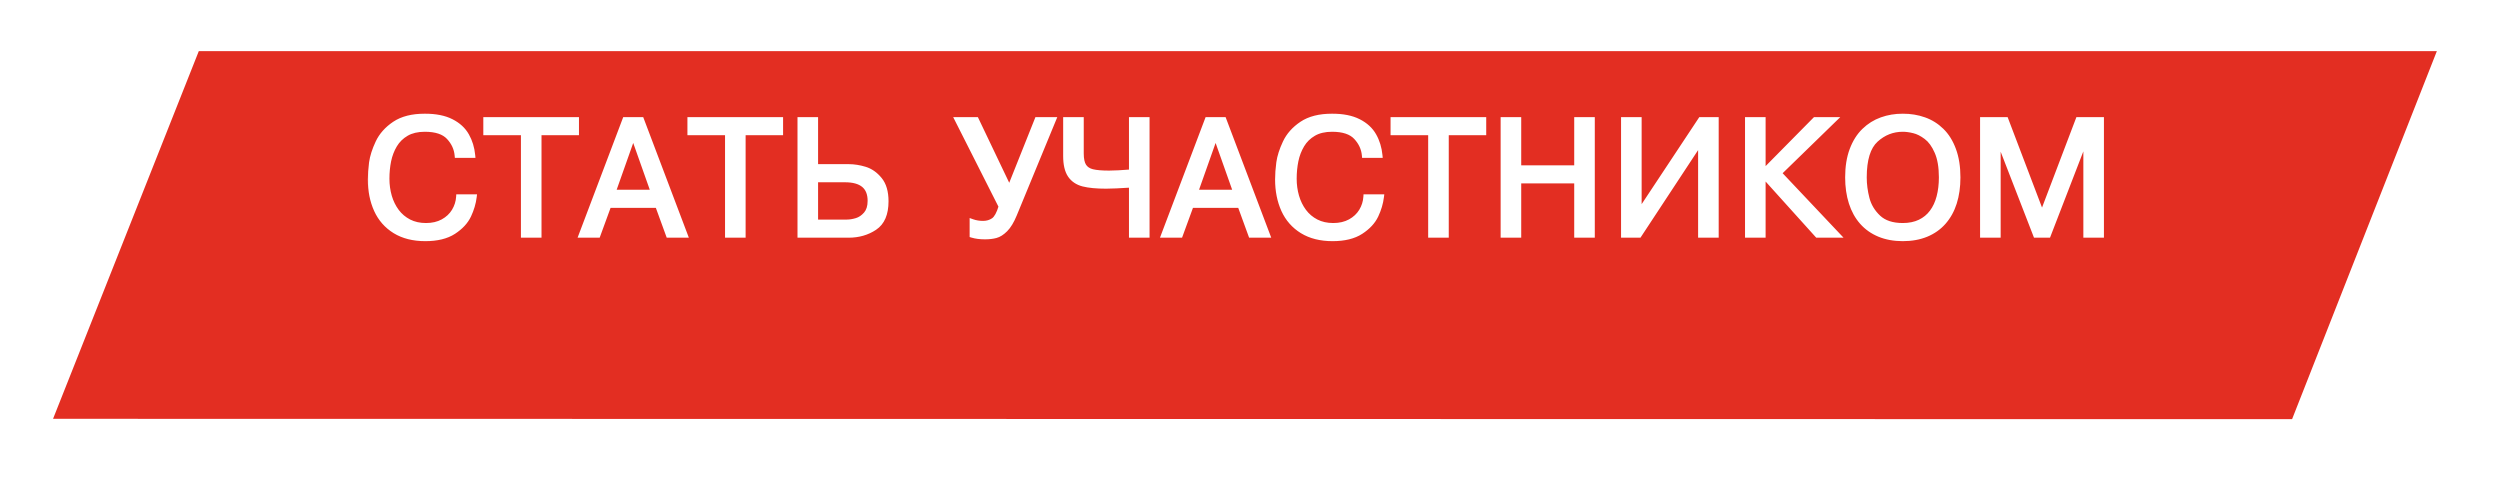 <?xml version="1.0" encoding="UTF-8"?> <svg xmlns="http://www.w3.org/2000/svg" width="197" height="38" viewBox="0 0 197 38" fill="none"><g filter="url(#filter0_d_1965_379)"><path d="M15.665 0.03H192.024L180.616 29.03L4.18 29.003L15.665 0.03Z" fill="#E32E22"></path></g><mask id="path-2-outside-1_1965_379" maskUnits="userSpaceOnUse" x="28.602" y="8.53" width="138" height="11" fill="black"><rect fill="white" x="28.602" y="8.53" width="138" height="11"></rect><path d="M36.143 15.515H37.364C37.305 16.004 37.16 16.493 36.93 16.981C36.699 17.468 36.304 17.893 35.746 18.257C35.187 18.621 34.444 18.803 33.515 18.803C32.573 18.803 31.776 18.603 31.125 18.203C30.473 17.801 29.986 17.248 29.665 16.544C29.345 15.837 29.186 15.035 29.186 14.138C29.186 13.736 29.217 13.296 29.281 12.817C29.346 12.339 29.515 11.812 29.785 11.237C30.056 10.659 30.492 10.168 31.093 9.764C31.694 9.36 32.488 9.158 33.477 9.158C34.327 9.158 35.023 9.297 35.565 9.574C36.109 9.849 36.511 10.218 36.771 10.681C37.033 11.143 37.192 11.662 37.247 12.24H36.025C35.977 11.704 35.758 11.228 35.368 10.812C34.979 10.393 34.348 10.183 33.477 10.183C32.901 10.183 32.418 10.296 32.026 10.523C31.635 10.749 31.326 11.052 31.099 11.43C30.875 11.807 30.716 12.221 30.623 12.671C30.532 13.12 30.487 13.591 30.487 14.084C30.487 14.564 30.55 15.026 30.677 15.471C30.806 15.915 31 16.311 31.258 16.658C31.516 17.003 31.84 17.276 32.229 17.477C32.619 17.675 33.065 17.775 33.569 17.775C34.078 17.775 34.524 17.671 34.905 17.464C35.286 17.254 35.581 16.977 35.79 16.632C36 16.285 36.117 15.913 36.143 15.515ZM41.249 10.456H38.285V9.431H45.423V10.456H42.471V18.53H41.249V10.456ZM47.974 16.178L47.114 18.53H45.803L49.247 9.431H50.548L53.992 18.53H52.678L51.821 16.178H47.974ZM48.31 15.15H51.484L49.897 10.665L48.31 15.15ZM57.334 10.456H54.369V9.431H61.507V10.456H58.555V18.53H57.334V10.456ZM64.265 9.431V13.135H66.877C67.29 13.135 67.715 13.201 68.153 13.335C68.593 13.468 68.98 13.739 69.314 14.147C69.649 14.553 69.816 15.126 69.816 15.864C69.816 16.855 69.519 17.546 68.924 17.94C68.332 18.334 67.649 18.53 66.877 18.53H63.043V9.431H64.265ZM64.265 14.163V17.502H66.734C66.969 17.502 67.224 17.461 67.499 17.378C67.774 17.296 68.021 17.13 68.239 16.88C68.459 16.628 68.569 16.277 68.569 15.826C68.569 14.717 67.905 14.163 66.579 14.163H64.265ZM79.543 14.903L81.727 9.431H83.015L79.933 16.905C79.718 17.43 79.481 17.822 79.223 18.08C78.965 18.338 78.712 18.498 78.464 18.562C78.219 18.628 77.937 18.66 77.62 18.66C77.231 18.66 76.893 18.617 76.607 18.53V17.464C76.874 17.559 77.16 17.607 77.464 17.607C77.777 17.607 78.052 17.526 78.286 17.366C78.521 17.205 78.723 16.839 78.892 16.267L75.436 9.431H76.931L79.543 14.903ZM83.977 9.431H85.199V12.094C85.199 12.536 85.269 12.867 85.411 13.087C85.553 13.307 85.776 13.455 86.081 13.531C86.388 13.606 86.826 13.643 87.395 13.643C87.799 13.643 88.388 13.612 89.163 13.55V9.431H90.385V18.53H89.163V14.579C88.223 14.638 87.556 14.668 87.16 14.668C86.407 14.668 85.805 14.611 85.354 14.496C84.906 14.38 84.564 14.149 84.329 13.804C84.094 13.457 83.977 12.953 83.977 12.29V9.431ZM93.866 16.178L93.006 18.53H91.695L95.139 9.431H96.44L99.884 18.53H98.57L97.713 16.178H93.866ZM94.203 15.15H97.376L95.79 10.665L94.203 15.15ZM107.634 15.515H108.856C108.797 16.004 108.652 16.493 108.421 16.981C108.19 17.468 107.796 17.893 107.237 18.257C106.679 18.621 105.935 18.803 105.006 18.803C104.064 18.803 103.268 18.603 102.616 18.203C101.964 17.801 101.478 17.248 101.156 16.544C100.837 15.837 100.677 15.035 100.677 14.138C100.677 13.736 100.709 13.296 100.772 12.817C100.838 12.339 101.006 11.812 101.277 11.237C101.548 10.659 101.983 10.168 102.584 9.764C103.185 9.36 103.98 9.158 104.968 9.158C105.819 9.158 106.515 9.297 107.056 9.574C107.6 9.849 108.002 10.218 108.262 10.681C108.525 11.143 108.683 11.662 108.738 12.24H107.517C107.468 11.704 107.249 11.228 106.86 10.812C106.47 10.393 105.84 10.183 104.968 10.183C104.392 10.183 103.909 10.296 103.517 10.523C103.126 10.749 102.817 11.052 102.591 11.43C102.366 11.807 102.208 12.221 102.115 12.671C102.024 13.12 101.978 13.591 101.978 14.084C101.978 14.564 102.042 15.026 102.169 15.471C102.298 15.915 102.491 16.311 102.749 16.658C103.008 17.003 103.331 17.276 103.721 17.477C104.11 17.675 104.556 17.775 105.06 17.775C105.57 17.775 106.015 17.671 106.396 17.464C106.777 17.254 107.072 16.977 107.282 16.632C107.491 16.285 107.609 15.913 107.634 15.515ZM112.74 10.456H109.776V9.431H116.914V10.456H113.962V18.53H112.74V10.456ZM119.672 14.252V18.53H118.45V9.431H119.672V13.227H124.248V9.431H125.47V18.53H124.248V14.252H119.672ZM129.161 16.75L134.011 9.431H135.233V18.53H134.011V11.161L129.161 18.53H127.939V9.431H129.161V16.75ZM138.93 13.576L143.024 9.431H144.519L140.19 13.643L144.808 18.53H143.208L138.93 13.785V18.53H137.708V9.431H138.93V13.576ZM149.94 18.803C149.252 18.803 148.637 18.691 148.096 18.467C147.554 18.242 147.098 17.921 146.728 17.502C146.358 17.083 146.076 16.574 145.884 15.975C145.693 15.377 145.598 14.711 145.598 13.979C145.598 13.15 145.713 12.427 145.944 11.811C146.177 11.193 146.494 10.69 146.896 10.3C147.298 9.909 147.758 9.621 148.277 9.437C148.795 9.251 149.349 9.158 149.94 9.158C150.539 9.158 151.098 9.25 151.619 9.434C152.139 9.618 152.598 9.905 152.996 10.294C153.396 10.681 153.71 11.185 153.939 11.805C154.167 12.423 154.282 13.148 154.282 13.979C154.282 14.722 154.187 15.389 153.999 15.982C153.811 16.572 153.53 17.079 153.158 17.502C152.788 17.923 152.331 18.246 151.787 18.47C151.243 18.692 150.627 18.803 149.94 18.803ZM149.94 17.775C150.454 17.775 150.904 17.683 151.289 17.499C151.674 17.315 151.991 17.054 152.241 16.718C152.493 16.382 152.679 15.982 152.799 15.518C152.922 15.053 152.984 14.54 152.984 13.979C152.984 13.156 152.868 12.483 152.638 11.96C152.409 11.436 152.127 11.047 151.79 10.796C151.454 10.542 151.127 10.377 150.809 10.3C150.494 10.222 150.204 10.183 149.94 10.183C149.132 10.183 148.423 10.462 147.813 11.021C147.204 11.578 146.899 12.563 146.899 13.979C146.899 14.531 146.972 15.089 147.118 15.652C147.264 16.214 147.563 16.71 148.013 17.137C148.466 17.562 149.108 17.775 149.94 17.775ZM160.416 18.53L157.452 10.888H157.427L157.452 11.237V18.53H156.23V9.431H158.065L160.911 16.918L163.758 9.431H165.59V18.53H164.368V11.237L164.393 10.888H164.355L161.403 18.53H160.416Z"></path></mask><path d="M36.143 15.515H37.364C37.305 16.004 37.16 16.493 36.93 16.981C36.699 17.468 36.304 17.893 35.746 18.257C35.187 18.621 34.444 18.803 33.515 18.803C32.573 18.803 31.776 18.603 31.125 18.203C30.473 17.801 29.986 17.248 29.665 16.544C29.345 15.837 29.186 15.035 29.186 14.138C29.186 13.736 29.217 13.296 29.281 12.817C29.346 12.339 29.515 11.812 29.785 11.237C30.056 10.659 30.492 10.168 31.093 9.764C31.694 9.36 32.488 9.158 33.477 9.158C34.327 9.158 35.023 9.297 35.565 9.574C36.109 9.849 36.511 10.218 36.771 10.681C37.033 11.143 37.192 11.662 37.247 12.24H36.025C35.977 11.704 35.758 11.228 35.368 10.812C34.979 10.393 34.348 10.183 33.477 10.183C32.901 10.183 32.418 10.296 32.026 10.523C31.635 10.749 31.326 11.052 31.099 11.43C30.875 11.807 30.716 12.221 30.623 12.671C30.532 13.12 30.487 13.591 30.487 14.084C30.487 14.564 30.55 15.026 30.677 15.471C30.806 15.915 31 16.311 31.258 16.658C31.516 17.003 31.84 17.276 32.229 17.477C32.619 17.675 33.065 17.775 33.569 17.775C34.078 17.775 34.524 17.671 34.905 17.464C35.286 17.254 35.581 16.977 35.79 16.632C36 16.285 36.117 15.913 36.143 15.515ZM41.249 10.456H38.285V9.431H45.423V10.456H42.471V18.53H41.249V10.456ZM47.974 16.178L47.114 18.53H45.803L49.247 9.431H50.548L53.992 18.53H52.678L51.821 16.178H47.974ZM48.31 15.15H51.484L49.897 10.665L48.31 15.15ZM57.334 10.456H54.369V9.431H61.507V10.456H58.555V18.53H57.334V10.456ZM64.265 9.431V13.135H66.877C67.29 13.135 67.715 13.201 68.153 13.335C68.593 13.468 68.98 13.739 69.314 14.147C69.649 14.553 69.816 15.126 69.816 15.864C69.816 16.855 69.519 17.546 68.924 17.94C68.332 18.334 67.649 18.53 66.877 18.53H63.043V9.431H64.265ZM64.265 14.163V17.502H66.734C66.969 17.502 67.224 17.461 67.499 17.378C67.774 17.296 68.021 17.13 68.239 16.88C68.459 16.628 68.569 16.277 68.569 15.826C68.569 14.717 67.905 14.163 66.579 14.163H64.265ZM79.543 14.903L81.727 9.431H83.015L79.933 16.905C79.718 17.43 79.481 17.822 79.223 18.08C78.965 18.338 78.712 18.498 78.464 18.562C78.219 18.628 77.937 18.66 77.62 18.66C77.231 18.66 76.893 18.617 76.607 18.53V17.464C76.874 17.559 77.16 17.607 77.464 17.607C77.777 17.607 78.052 17.526 78.286 17.366C78.521 17.205 78.723 16.839 78.892 16.267L75.436 9.431H76.931L79.543 14.903ZM83.977 9.431H85.199V12.094C85.199 12.536 85.269 12.867 85.411 13.087C85.553 13.307 85.776 13.455 86.081 13.531C86.388 13.606 86.826 13.643 87.395 13.643C87.799 13.643 88.388 13.612 89.163 13.55V9.431H90.385V18.53H89.163V14.579C88.223 14.638 87.556 14.668 87.16 14.668C86.407 14.668 85.805 14.611 85.354 14.496C84.906 14.38 84.564 14.149 84.329 13.804C84.094 13.457 83.977 12.953 83.977 12.29V9.431ZM93.866 16.178L93.006 18.53H91.695L95.139 9.431H96.44L99.884 18.53H98.57L97.713 16.178H93.866ZM94.203 15.15H97.376L95.79 10.665L94.203 15.15ZM107.634 15.515H108.856C108.797 16.004 108.652 16.493 108.421 16.981C108.19 17.468 107.796 17.893 107.237 18.257C106.679 18.621 105.935 18.803 105.006 18.803C104.064 18.803 103.268 18.603 102.616 18.203C101.964 17.801 101.478 17.248 101.156 16.544C100.837 15.837 100.677 15.035 100.677 14.138C100.677 13.736 100.709 13.296 100.772 12.817C100.838 12.339 101.006 11.812 101.277 11.237C101.548 10.659 101.983 10.168 102.584 9.764C103.185 9.36 103.98 9.158 104.968 9.158C105.819 9.158 106.515 9.297 107.056 9.574C107.6 9.849 108.002 10.218 108.262 10.681C108.525 11.143 108.683 11.662 108.738 12.24H107.517C107.468 11.704 107.249 11.228 106.86 10.812C106.47 10.393 105.84 10.183 104.968 10.183C104.392 10.183 103.909 10.296 103.517 10.523C103.126 10.749 102.817 11.052 102.591 11.43C102.366 11.807 102.208 12.221 102.115 12.671C102.024 13.12 101.978 13.591 101.978 14.084C101.978 14.564 102.042 15.026 102.169 15.471C102.298 15.915 102.491 16.311 102.749 16.658C103.008 17.003 103.331 17.276 103.721 17.477C104.11 17.675 104.556 17.775 105.06 17.775C105.57 17.775 106.015 17.671 106.396 17.464C106.777 17.254 107.072 16.977 107.282 16.632C107.491 16.285 107.609 15.913 107.634 15.515ZM112.74 10.456H109.776V9.431H116.914V10.456H113.962V18.53H112.74V10.456ZM119.672 14.252V18.53H118.45V9.431H119.672V13.227H124.248V9.431H125.47V18.53H124.248V14.252H119.672ZM129.161 16.75L134.011 9.431H135.233V18.53H134.011V11.161L129.161 18.53H127.939V9.431H129.161V16.75ZM138.93 13.576L143.024 9.431H144.519L140.19 13.643L144.808 18.53H143.208L138.93 13.785V18.53H137.708V9.431H138.93V13.576ZM149.94 18.803C149.252 18.803 148.637 18.691 148.096 18.467C147.554 18.242 147.098 17.921 146.728 17.502C146.358 17.083 146.076 16.574 145.884 15.975C145.693 15.377 145.598 14.711 145.598 13.979C145.598 13.15 145.713 12.427 145.944 11.811C146.177 11.193 146.494 10.69 146.896 10.3C147.298 9.909 147.758 9.621 148.277 9.437C148.795 9.251 149.349 9.158 149.94 9.158C150.539 9.158 151.098 9.25 151.619 9.434C152.139 9.618 152.598 9.905 152.996 10.294C153.396 10.681 153.71 11.185 153.939 11.805C154.167 12.423 154.282 13.148 154.282 13.979C154.282 14.722 154.187 15.389 153.999 15.982C153.811 16.572 153.53 17.079 153.158 17.502C152.788 17.923 152.331 18.246 151.787 18.47C151.243 18.692 150.627 18.803 149.94 18.803ZM149.94 17.775C150.454 17.775 150.904 17.683 151.289 17.499C151.674 17.315 151.991 17.054 152.241 16.718C152.493 16.382 152.679 15.982 152.799 15.518C152.922 15.053 152.984 14.54 152.984 13.979C152.984 13.156 152.868 12.483 152.638 11.96C152.409 11.436 152.127 11.047 151.79 10.796C151.454 10.542 151.127 10.377 150.809 10.3C150.494 10.222 150.204 10.183 149.94 10.183C149.132 10.183 148.423 10.462 147.813 11.021C147.204 11.578 146.899 12.563 146.899 13.979C146.899 14.531 146.972 15.089 147.118 15.652C147.264 16.214 147.563 16.71 148.013 17.137C148.466 17.562 149.108 17.775 149.94 17.775ZM160.416 18.53L157.452 10.888H157.427L157.452 11.237V18.53H156.23V9.431H158.065L160.911 16.918L163.758 9.431H165.59V18.53H164.368V11.237L164.393 10.888H164.355L161.403 18.53H160.416Z" fill="white"></path><path d="M36.143 15.515V15.315H35.955L35.943 15.502L36.143 15.515ZM37.364 15.515L37.563 15.539L37.59 15.315H37.364V15.515ZM36.93 16.981L37.11 17.067L37.111 17.067L36.93 16.981ZM31.125 18.203L31.02 18.374L31.02 18.374L31.125 18.203ZM29.665 16.544L29.483 16.626L29.483 16.627L29.665 16.544ZM29.281 12.817L29.083 12.79L29.082 12.791L29.281 12.817ZM29.785 11.237L29.966 11.322L29.966 11.322L29.785 11.237ZM35.565 9.574L35.474 9.752L35.475 9.752L35.565 9.574ZM36.771 10.681L36.597 10.779L36.597 10.78L36.771 10.681ZM37.247 12.24V12.44H37.467L37.446 12.221L37.247 12.24ZM36.025 12.24L35.826 12.258L35.843 12.44H36.025V12.24ZM35.368 10.812L35.222 10.948L35.222 10.948L35.368 10.812ZM32.026 10.523L32.126 10.696L32.026 10.523ZM31.099 11.43L30.928 11.328L30.927 11.328L31.099 11.43ZM30.623 12.671L30.427 12.631L30.427 12.632L30.623 12.671ZM30.677 15.471L30.485 15.526L30.485 15.527L30.677 15.471ZM31.258 16.658L31.098 16.777L31.098 16.778L31.258 16.658ZM32.229 17.477L32.138 17.654L32.138 17.655L32.229 17.477ZM34.905 17.464L35 17.64L35.001 17.639L34.905 17.464ZM35.79 16.632L35.961 16.736L35.962 16.736L35.79 16.632ZM36.143 15.715H37.364V15.315H36.143V15.715ZM37.166 15.491C37.109 15.957 36.971 16.425 36.749 16.896L37.111 17.067C37.349 16.561 37.501 16.051 37.563 15.539L37.166 15.491ZM36.749 16.896C36.538 17.342 36.172 17.741 35.637 18.09L35.855 18.425C36.437 18.046 36.861 17.594 37.11 17.067L36.749 16.896ZM35.637 18.09C35.121 18.426 34.419 18.603 33.515 18.603V19.003C34.468 19.003 35.254 18.817 35.855 18.425L35.637 18.09ZM33.515 18.603C32.602 18.603 31.843 18.41 31.229 18.033L31.02 18.374C31.71 18.797 32.545 19.003 33.515 19.003V18.603ZM31.23 18.033C30.612 17.652 30.152 17.129 29.847 16.46L29.483 16.627C29.821 17.367 30.334 17.951 31.02 18.374L31.23 18.033ZM29.847 16.461C29.541 15.784 29.386 15.011 29.386 14.138H28.985C28.985 15.059 29.15 15.889 29.483 16.626L29.847 16.461ZM29.386 14.138C29.386 13.746 29.416 13.315 29.479 12.844L29.082 12.791C29.018 13.276 28.985 13.725 28.985 14.138H29.386ZM29.479 12.845C29.541 12.392 29.702 11.885 29.966 11.322L29.604 11.152C29.328 11.74 29.152 12.287 29.083 12.79L29.479 12.845ZM29.966 11.322C30.22 10.781 30.63 10.317 31.205 9.93L30.981 9.598C30.355 10.02 29.892 10.537 29.604 11.152L29.966 11.322ZM31.205 9.93C31.762 9.555 32.514 9.358 33.477 9.358V8.958C32.463 8.958 31.625 9.165 30.981 9.598L31.205 9.93ZM33.477 9.358C34.307 9.358 34.969 9.494 35.474 9.752L35.656 9.396C35.077 9.1 34.347 8.958 33.477 8.958V9.358ZM35.475 9.752C35.988 10.012 36.358 10.355 36.597 10.779L36.945 10.584C36.663 10.081 36.229 9.686 35.655 9.395L35.475 9.752ZM36.597 10.78C36.844 11.215 36.995 11.707 37.048 12.259L37.446 12.221C37.389 11.618 37.222 11.071 36.945 10.582L36.597 10.78ZM37.247 12.04H36.025V12.44H37.247V12.04ZM36.224 12.222C36.171 11.639 35.932 11.122 35.514 10.675L35.222 10.948C35.583 11.335 35.782 11.77 35.826 12.258L36.224 12.222ZM35.515 10.675C35.072 10.198 34.375 9.983 33.477 9.983V10.383C34.322 10.383 34.886 10.587 35.222 10.948L35.515 10.675ZM33.477 9.983C32.875 9.983 32.355 10.101 31.926 10.35L32.126 10.696C32.48 10.491 32.927 10.383 33.477 10.383V9.983ZM31.926 10.35C31.506 10.593 31.172 10.919 30.928 11.328L31.271 11.533C31.48 11.184 31.764 10.906 32.126 10.696L31.926 10.35ZM30.927 11.328C30.691 11.725 30.525 12.159 30.427 12.631L30.819 12.712C30.908 12.282 31.059 11.889 31.271 11.533L30.927 11.328ZM30.427 12.632C30.334 13.094 30.287 13.578 30.287 14.084H30.687C30.687 13.603 30.731 13.146 30.819 12.711L30.427 12.632ZM30.287 14.084C30.287 14.582 30.353 15.063 30.485 15.526L30.87 15.416C30.748 14.99 30.687 14.546 30.687 14.084H30.287ZM30.485 15.527C30.62 15.992 30.824 16.41 31.098 16.777L31.419 16.538C31.176 16.212 30.992 15.838 30.869 15.415L30.485 15.527ZM31.098 16.778C31.375 17.147 31.722 17.44 32.138 17.654L32.321 17.299C31.958 17.111 31.658 16.858 31.418 16.538L31.098 16.778ZM32.138 17.655C32.56 17.87 33.038 17.975 33.569 17.975V17.575C33.092 17.575 32.677 17.481 32.32 17.299L32.138 17.655ZM33.569 17.975C34.106 17.975 34.585 17.866 35 17.64L34.809 17.288C34.462 17.477 34.051 17.575 33.569 17.575V17.975ZM35.001 17.639C35.41 17.414 35.732 17.113 35.961 16.736L35.619 16.529C35.429 16.841 35.161 17.095 34.808 17.289L35.001 17.639ZM35.962 16.736C36.187 16.362 36.315 15.958 36.342 15.528L35.943 15.502C35.92 15.868 35.812 16.209 35.619 16.529L35.962 16.736ZM41.249 10.456H41.449V10.256H41.249V10.456ZM38.285 10.456H38.085V10.656H38.285V10.456ZM38.285 9.431V9.231H38.085V9.431H38.285ZM45.423 9.431H45.623V9.231H45.423V9.431ZM45.423 10.456V10.656H45.623V10.456H45.423ZM42.471 10.456V10.256H42.271V10.456H42.471ZM42.471 18.53V18.73H42.671V18.53H42.471ZM41.249 18.53H41.049V18.73H41.249V18.53ZM41.249 10.256H38.285V10.656H41.249V10.256ZM38.485 10.456V9.431H38.085V10.456H38.485ZM38.285 9.631H45.423V9.231H38.285V9.631ZM45.223 9.431V10.456H45.623V9.431H45.223ZM45.423 10.256H42.471V10.656H45.423V10.256ZM42.271 10.456V18.53H42.671V10.456H42.271ZM42.471 18.33H41.249V18.73H42.471V18.33ZM41.449 18.53V10.456H41.049V18.53H41.449ZM47.974 16.178V15.979H47.834L47.786 16.11L47.974 16.178ZM47.114 18.53V18.73H47.254L47.302 18.599L47.114 18.53ZM45.803 18.53L45.616 18.459L45.514 18.73H45.803V18.53ZM49.247 9.431V9.231H49.109L49.06 9.36L49.247 9.431ZM50.548 9.431L50.735 9.36L50.686 9.231H50.548V9.431ZM53.992 18.53V18.73H54.281L54.179 18.459L53.992 18.53ZM52.678 18.53L52.49 18.599L52.538 18.73H52.678V18.53ZM51.821 16.178L52.009 16.11L51.961 15.979H51.821V16.178ZM48.31 15.15L48.122 15.083L48.028 15.35H48.31V15.15ZM51.484 15.15V15.35H51.767L51.673 15.083L51.484 15.15ZM49.897 10.665L50.086 10.599L49.897 10.066L49.709 10.599L49.897 10.665ZM47.786 16.11L46.926 18.462L47.302 18.599L48.162 16.247L47.786 16.11ZM47.114 18.33H45.803V18.73H47.114V18.33ZM45.99 18.601L49.434 9.502L49.06 9.36L45.616 18.459L45.99 18.601ZM49.247 9.631H50.548V9.231H49.247V9.631ZM50.361 9.502L53.805 18.601L54.179 18.459L50.735 9.36L50.361 9.502ZM53.992 18.33H52.678V18.73H53.992V18.33ZM52.866 18.462L52.009 16.11L51.633 16.247L52.49 18.599L52.866 18.462ZM51.821 15.979H47.974V16.378H51.821V15.979ZM48.31 15.35H51.484V14.95H48.31V15.35ZM51.673 15.083L50.086 10.599L49.709 10.732L51.296 15.217L51.673 15.083ZM49.709 10.599L48.122 15.083L48.499 15.217L50.086 10.732L49.709 10.599ZM57.334 10.456H57.533V10.256H57.334V10.456ZM54.369 10.456H54.169V10.656H54.369V10.456ZM54.369 9.431V9.231H54.169V9.431H54.369ZM61.507 9.431H61.707V9.231H61.507V9.431ZM61.507 10.456V10.656H61.707V10.456H61.507ZM58.555 10.456V10.256H58.355V10.456H58.555ZM58.555 18.53V18.73H58.755V18.53H58.555ZM57.334 18.53H57.133V18.73H57.334V18.53ZM57.334 10.256H54.369V10.656H57.334V10.256ZM54.569 10.456V9.431H54.169V10.456H54.569ZM54.369 9.631H61.507V9.231H54.369V9.631ZM61.307 9.431V10.456H61.707V9.431H61.307ZM61.507 10.256H58.555V10.656H61.507V10.256ZM58.355 10.456V18.53H58.755V10.456H58.355ZM58.555 18.33H57.334V18.73H58.555V18.33ZM57.533 18.53V10.456H57.133V18.53H57.533ZM64.265 9.431H64.465V9.231H64.265V9.431ZM64.265 13.135H64.065V13.335H64.265V13.135ZM68.153 13.335L68.095 13.526L68.095 13.526L68.153 13.335ZM69.314 14.147L69.16 14.274L69.16 14.274L69.314 14.147ZM68.924 17.94L68.814 17.773L68.813 17.773L68.924 17.94ZM63.043 18.53H62.843V18.73H63.043V18.53ZM63.043 9.431V9.231H62.843V9.431H63.043ZM64.265 14.163V13.963H64.065V14.163H64.265ZM64.265 17.502H64.065V17.702H64.265V17.502ZM68.239 16.88L68.088 16.748L68.088 16.748L68.239 16.88ZM64.065 9.431V13.135H64.465V9.431H64.065ZM64.265 13.335H66.877V12.935H64.265V13.335ZM66.877 13.335C67.268 13.335 67.673 13.398 68.095 13.526L68.211 13.143C67.756 13.005 67.311 12.935 66.877 12.935V13.335ZM68.095 13.526C68.492 13.646 68.847 13.892 69.16 14.274L69.469 14.021C69.114 13.586 68.694 13.29 68.211 13.143L68.095 13.526ZM69.16 14.274C69.455 14.633 69.616 15.154 69.616 15.864H70.016C70.016 15.098 69.843 14.474 69.469 14.02L69.16 14.274ZM69.616 15.864C69.616 16.816 69.332 17.43 68.814 17.773L69.034 18.107C69.705 17.663 70.016 16.893 70.016 15.864H69.616ZM68.813 17.773C68.257 18.143 67.613 18.33 66.877 18.33V18.73C67.685 18.73 68.407 18.524 69.035 18.107L68.813 17.773ZM66.877 18.33H63.043V18.73H66.877V18.33ZM63.243 18.53V9.431H62.843V18.53H63.243ZM63.043 9.631H64.265V9.231H63.043V9.631ZM64.065 14.163V17.502H64.465V14.163H64.065ZM64.265 17.702H66.734V17.302H64.265V17.702ZM66.734 17.702C66.992 17.702 67.267 17.657 67.556 17.57L67.442 17.187C67.181 17.265 66.946 17.302 66.734 17.302V17.702ZM67.556 17.57C67.873 17.475 68.15 17.285 68.389 17.011L68.088 16.748C67.891 16.974 67.675 17.116 67.442 17.187L67.556 17.57ZM68.389 17.012C68.651 16.712 68.769 16.308 68.769 15.826H68.369C68.369 16.245 68.266 16.544 68.088 16.748L68.389 17.012ZM68.769 15.826C68.769 15.231 68.589 14.751 68.199 14.425C67.817 14.106 67.265 13.963 66.579 13.963V14.363C67.219 14.363 67.662 14.498 67.943 14.732C68.217 14.961 68.369 15.313 68.369 15.826H68.769ZM66.579 13.963H64.265V14.363H66.579V13.963ZM79.543 14.903L79.363 14.989L79.559 15.401L79.729 14.977L79.543 14.903ZM81.727 9.431V9.231H81.591L81.541 9.357L81.727 9.431ZM83.015 9.431L83.2 9.507L83.314 9.231H83.015V9.431ZM79.933 16.905L79.749 16.829L79.749 16.829L79.933 16.905ZM78.464 18.562L78.414 18.368L78.412 18.369L78.464 18.562ZM76.607 18.53H76.407V18.679L76.549 18.722L76.607 18.53ZM76.607 17.464L76.675 17.276L76.407 17.18V17.464H76.607ZM78.892 16.267L79.084 16.324L79.107 16.248L79.071 16.177L78.892 16.267ZM75.436 9.431V9.231H75.111L75.258 9.521L75.436 9.431ZM76.931 9.431L77.112 9.345L77.057 9.231H76.931V9.431ZM79.729 14.977L81.912 9.505L81.541 9.357L79.357 14.829L79.729 14.977ZM81.727 9.631H83.015V9.231H81.727V9.631ZM82.83 9.355L79.749 16.829L80.118 16.982L83.2 9.507L82.83 9.355ZM79.749 16.829C79.538 17.342 79.313 17.706 79.081 17.938L79.364 18.221C79.648 17.937 79.898 17.518 80.118 16.981L79.749 16.829ZM79.081 17.938C78.838 18.181 78.615 18.317 78.414 18.368L78.514 18.756C78.808 18.68 79.091 18.494 79.364 18.221L79.081 17.938ZM78.412 18.369C78.187 18.429 77.924 18.46 77.62 18.46V18.86C77.951 18.86 78.25 18.826 78.516 18.755L78.412 18.369ZM77.62 18.46C77.245 18.46 76.928 18.419 76.665 18.339L76.549 18.722C76.859 18.816 77.216 18.86 77.62 18.86V18.46ZM76.807 18.53V17.464H76.407V18.53H76.807ZM76.54 17.652C76.83 17.756 77.138 17.807 77.464 17.807V17.407C77.181 17.407 76.918 17.363 76.675 17.276L76.54 17.652ZM77.464 17.807C77.814 17.807 78.128 17.716 78.399 17.53L78.173 17.201C77.975 17.336 77.741 17.407 77.464 17.407V17.807ZM78.399 17.53C78.696 17.327 78.914 16.9 79.084 16.324L78.701 16.21C78.533 16.777 78.346 17.082 78.173 17.201L78.399 17.53ZM79.071 16.177L75.615 9.341L75.258 9.521L78.714 16.358L79.071 16.177ZM75.436 9.631H76.931V9.231H75.436V9.631ZM76.751 9.517L79.363 14.989L79.724 14.816L77.112 9.345L76.751 9.517ZM83.977 9.431V9.231H83.777V9.431H83.977ZM85.199 9.431H85.399V9.231H85.199V9.431ZM86.081 13.531L86.032 13.726L86.034 13.726L86.081 13.531ZM89.163 13.55L89.179 13.75L89.363 13.735V13.55H89.163ZM89.163 9.431V9.231H88.963V9.431H89.163ZM90.385 9.431H90.585V9.231H90.385V9.431ZM90.385 18.53V18.73H90.585V18.53H90.385ZM89.163 18.53H88.963V18.73H89.163V18.53ZM89.163 14.579H89.363V14.366L89.15 14.379L89.163 14.579ZM85.354 14.496L85.304 14.69L85.305 14.69L85.354 14.496ZM84.329 13.804L84.163 13.916L84.164 13.917L84.329 13.804ZM83.977 9.631H85.199V9.231H83.977V9.631ZM84.999 9.431V12.094H85.399V9.431H84.999ZM84.999 12.094C84.999 12.551 85.071 12.928 85.243 13.195L85.579 12.979C85.468 12.806 85.399 12.521 85.399 12.094H84.999ZM85.243 13.195C85.418 13.466 85.689 13.64 86.032 13.726L86.129 13.338C85.864 13.271 85.688 13.148 85.579 12.979L85.243 13.195ZM86.034 13.726C86.364 13.806 86.82 13.843 87.395 13.843V13.443C86.831 13.443 86.412 13.406 86.128 13.337L86.034 13.726ZM87.395 13.843C87.807 13.843 88.403 13.811 89.179 13.75L89.147 13.351C88.374 13.412 87.791 13.443 87.395 13.443V13.843ZM89.363 13.55V9.431H88.963V13.55H89.363ZM89.163 9.631H90.385V9.231H89.163V9.631ZM90.185 9.431V18.53H90.585V9.431H90.185ZM90.385 18.33H89.163V18.73H90.385V18.33ZM89.363 18.53V14.579H88.963V18.53H89.363ZM89.15 14.379C88.211 14.438 87.549 14.468 87.16 14.468V14.868C87.563 14.868 88.236 14.838 89.175 14.778L89.15 14.379ZM87.16 14.468C86.415 14.468 85.831 14.411 85.403 14.303L85.305 14.69C85.779 14.81 86.399 14.868 87.16 14.868V14.468ZM85.404 14.303C84.997 14.197 84.699 13.992 84.494 13.692L84.164 13.917C84.429 14.306 84.814 14.563 85.304 14.69L85.404 14.303ZM84.495 13.692C84.292 13.393 84.177 12.934 84.177 12.29H83.777C83.777 12.971 83.897 13.522 84.163 13.916L84.495 13.692ZM84.177 12.29V9.431H83.777V12.29H84.177ZM93.866 16.178V15.979H93.726L93.678 16.11L93.866 16.178ZM93.006 18.53V18.73H93.146L93.194 18.599L93.006 18.53ZM91.695 18.53L91.508 18.459L91.406 18.73H91.695V18.53ZM95.139 9.431V9.231H95.001L94.952 9.36L95.139 9.431ZM96.44 9.431L96.627 9.36L96.578 9.231H96.44V9.431ZM99.884 18.53V18.73H100.173L100.071 18.459L99.884 18.53ZM98.57 18.53L98.382 18.599L98.43 18.73H98.57V18.53ZM97.713 16.178L97.901 16.11L97.853 15.979H97.713V16.178ZM94.203 15.15L94.014 15.083L93.92 15.35H94.203V15.15ZM97.376 15.15V15.35H97.659L97.565 15.083L97.376 15.15ZM95.79 10.665L95.978 10.599L95.79 10.066L95.601 10.599L95.79 10.665ZM93.678 16.11L92.818 18.462L93.194 18.599L94.054 16.247L93.678 16.11ZM93.006 18.33H91.695V18.73H93.006V18.33ZM91.882 18.601L95.326 9.502L94.952 9.36L91.508 18.459L91.882 18.601ZM95.139 9.631H96.44V9.231H95.139V9.631ZM96.253 9.502L99.697 18.601L100.071 18.459L96.627 9.36L96.253 9.502ZM99.884 18.33H98.57V18.73H99.884V18.33ZM98.758 18.462L97.901 16.11L97.525 16.247L98.382 18.599L98.758 18.462ZM97.713 15.979H93.866V16.378H97.713V15.979ZM94.203 15.35H97.376V14.95H94.203V15.35ZM97.565 15.083L95.978 10.599L95.601 10.732L97.188 15.217L97.565 15.083ZM95.601 10.599L94.014 15.083L94.391 15.217L95.978 10.732L95.601 10.599ZM107.634 15.515V15.315H107.446L107.434 15.502L107.634 15.515ZM108.856 15.515L109.054 15.539L109.082 15.315H108.856V15.515ZM108.421 16.981L108.602 17.067L108.602 17.067L108.421 16.981ZM102.616 18.203L102.511 18.374L102.512 18.374L102.616 18.203ZM101.156 16.544L100.974 16.626L100.974 16.627L101.156 16.544ZM100.772 12.817L100.574 12.79L100.574 12.791L100.772 12.817ZM101.277 11.237L101.458 11.322L101.458 11.322L101.277 11.237ZM107.056 9.574L106.965 9.752L106.966 9.752L107.056 9.574ZM108.262 10.681L108.088 10.779L108.089 10.78L108.262 10.681ZM108.738 12.24V12.44H108.958L108.938 12.221L108.738 12.24ZM107.517 12.24L107.317 12.258L107.334 12.44H107.517V12.24ZM106.86 10.812L106.713 10.948L106.713 10.948L106.86 10.812ZM103.517 10.523L103.618 10.696L103.517 10.523ZM102.591 11.43L102.419 11.328L102.419 11.328L102.591 11.43ZM102.115 12.671L101.919 12.631L101.919 12.632L102.115 12.671ZM102.169 15.471L101.976 15.526L101.977 15.527L102.169 15.471ZM102.749 16.658L102.589 16.777L102.589 16.778L102.749 16.658ZM103.721 17.477L103.629 17.654L103.63 17.655L103.721 17.477ZM106.396 17.464L106.492 17.64L106.493 17.639L106.396 17.464ZM107.282 16.632L107.453 16.736L107.453 16.736L107.282 16.632ZM107.634 15.715H108.856V15.315H107.634V15.715ZM108.657 15.491C108.601 15.957 108.463 16.425 108.24 16.896L108.602 17.067C108.841 16.561 108.992 16.051 109.054 15.539L108.657 15.491ZM108.24 16.896C108.029 17.342 107.663 17.741 107.128 18.09L107.346 18.425C107.929 18.046 108.352 17.594 108.602 17.067L108.24 16.896ZM107.128 18.09C106.612 18.426 105.911 18.603 105.006 18.603V19.003C105.959 19.003 106.745 18.817 107.346 18.425L107.128 18.09ZM105.006 18.603C104.093 18.603 103.334 18.41 102.721 18.033L102.512 18.374C103.201 18.797 104.036 19.003 105.006 19.003V18.603ZM102.721 18.033C102.104 17.652 101.643 17.129 101.338 16.46L100.974 16.627C101.312 17.367 101.825 17.951 102.511 18.374L102.721 18.033ZM101.338 16.461C101.032 15.784 100.877 15.011 100.877 14.138H100.477C100.477 15.059 100.641 15.889 100.974 16.626L101.338 16.461ZM100.877 14.138C100.877 13.746 100.908 13.315 100.97 12.844L100.574 12.791C100.509 13.276 100.477 13.725 100.477 14.138H100.877ZM100.97 12.845C101.032 12.392 101.193 11.885 101.458 11.322L101.096 11.152C100.819 11.74 100.643 12.287 100.574 12.79L100.97 12.845ZM101.458 11.322C101.711 10.781 102.121 10.317 102.696 9.93L102.473 9.598C101.846 10.02 101.384 10.537 101.096 11.152L101.458 11.322ZM102.696 9.93C103.254 9.555 104.005 9.358 104.968 9.358V8.958C103.954 8.958 103.117 9.165 102.473 9.598L102.696 9.93ZM104.968 9.358C105.799 9.358 106.461 9.494 106.965 9.752L107.147 9.396C106.569 9.1 105.838 8.958 104.968 8.958V9.358ZM106.966 9.752C107.48 10.012 107.85 10.355 108.088 10.779L108.437 10.584C108.154 10.081 107.72 9.686 107.147 9.395L106.966 9.752ZM108.089 10.78C108.336 11.215 108.487 11.707 108.539 12.259L108.938 12.221C108.88 11.618 108.714 11.071 108.436 10.582L108.089 10.78ZM108.738 12.04H107.517V12.44H108.738V12.04ZM107.716 12.222C107.663 11.639 107.423 11.122 107.006 10.675L106.713 10.948C107.074 11.335 107.273 11.77 107.317 12.258L107.716 12.222ZM107.006 10.675C106.563 10.198 105.866 9.983 104.968 9.983V10.383C105.813 10.383 106.378 10.587 106.713 10.948L107.006 10.675ZM104.968 9.983C104.367 9.983 103.846 10.101 103.417 10.35L103.618 10.696C103.971 10.491 104.418 10.383 104.968 10.383V9.983ZM103.417 10.35C102.997 10.593 102.663 10.919 102.419 11.328L102.762 11.533C102.971 11.184 103.255 10.906 103.618 10.696L103.417 10.35ZM102.419 11.328C102.183 11.725 102.016 12.159 101.919 12.631L102.311 12.712C102.399 12.282 102.55 11.889 102.763 11.533L102.419 11.328ZM101.919 12.632C101.825 13.094 101.778 13.578 101.778 14.084H102.178C102.178 13.603 102.223 13.146 102.311 12.711L101.919 12.632ZM101.778 14.084C101.778 14.582 101.844 15.063 101.976 15.526L102.361 15.416C102.239 14.99 102.178 14.546 102.178 14.084H101.778ZM101.977 15.527C102.112 15.992 102.316 16.41 102.589 16.777L102.91 16.538C102.667 16.212 102.484 15.838 102.361 15.415L101.977 15.527ZM102.589 16.778C102.866 17.147 103.213 17.44 103.629 17.654L103.812 17.299C103.449 17.111 103.149 16.858 102.91 16.538L102.589 16.778ZM103.63 17.655C104.051 17.87 104.53 17.975 105.06 17.975V17.575C104.583 17.575 104.169 17.481 103.812 17.299L103.63 17.655ZM105.06 17.975C105.597 17.975 106.077 17.866 106.492 17.64L106.301 17.288C105.954 17.477 105.542 17.575 105.06 17.575V17.975ZM106.493 17.639C106.902 17.414 107.224 17.113 107.453 16.736L107.111 16.529C106.921 16.841 106.652 17.095 106.3 17.289L106.493 17.639ZM107.453 16.736C107.679 16.362 107.806 15.958 107.834 15.528L107.434 15.502C107.411 15.868 107.304 16.209 107.11 16.529L107.453 16.736ZM112.74 10.456H112.94V10.256H112.74V10.456ZM109.776 10.456H109.576V10.656H109.776V10.456ZM109.776 9.431V9.231H109.576V9.431H109.776ZM116.914 9.431H117.114V9.231H116.914V9.431ZM116.914 10.456V10.656H117.114V10.456H116.914ZM113.962 10.456V10.256H113.762V10.456H113.962ZM113.962 18.53V18.73H114.162V18.53H113.962ZM112.74 18.53H112.54V18.73H112.74V18.53ZM112.74 10.256H109.776V10.656H112.74V10.256ZM109.976 10.456V9.431H109.576V10.456H109.976ZM109.776 9.631H116.914V9.231H109.776V9.631ZM116.714 9.431V10.456H117.114V9.431H116.714ZM116.914 10.256H113.962V10.656H116.914V10.256ZM113.762 10.456V18.53H114.162V10.456H113.762ZM113.962 18.33H112.74V18.73H113.962V18.33ZM112.94 18.53V10.456H112.54V18.53H112.94ZM119.672 14.252V14.052H119.472V14.252H119.672ZM119.672 18.53V18.73H119.872V18.53H119.672ZM118.45 18.53H118.25V18.73H118.45V18.53ZM118.45 9.431V9.231H118.25V9.431H118.45ZM119.672 9.431H119.872V9.231H119.672V9.431ZM119.672 13.227H119.472V13.427H119.672V13.227ZM124.248 13.227V13.427H124.448V13.227H124.248ZM124.248 9.431V9.231H124.048V9.431H124.248ZM125.47 9.431H125.67V9.231H125.47V9.431ZM125.47 18.53V18.73H125.67V18.53H125.47ZM124.248 18.53H124.048V18.73H124.248V18.53ZM124.248 14.252H124.448V14.052H124.248V14.252ZM119.472 14.252V18.53H119.872V14.252H119.472ZM119.672 18.33H118.45V18.73H119.672V18.33ZM118.65 18.53V9.431H118.25V18.53H118.65ZM118.45 9.631H119.672V9.231H118.45V9.631ZM119.472 9.431V13.227H119.872V9.431H119.472ZM119.672 13.427H124.248V13.027H119.672V13.427ZM124.448 13.227V9.431H124.048V13.227H124.448ZM124.248 9.631H125.47V9.231H124.248V9.631ZM125.27 9.431V18.53H125.67V9.431H125.27ZM125.47 18.33H124.248V18.73H125.47V18.33ZM124.448 18.53V14.252H124.048V18.53H124.448ZM124.248 14.052H119.672V14.452H124.248V14.052ZM129.161 16.75H128.961V17.414L129.328 16.86L129.161 16.75ZM134.011 9.431V9.231H133.903L133.844 9.32L134.011 9.431ZM135.233 9.431H135.433V9.231H135.233V9.431ZM135.233 18.53V18.73H135.433V18.53H135.233ZM134.011 18.53H133.811V18.73H134.011V18.53ZM134.011 11.161H134.211V10.493L133.844 11.051L134.011 11.161ZM129.161 18.53V18.73H129.269L129.328 18.64L129.161 18.53ZM127.939 18.53H127.739V18.73H127.939V18.53ZM127.939 9.431V9.231H127.739V9.431H127.939ZM129.161 9.431H129.361V9.231H129.161V9.431ZM129.328 16.86L134.178 9.541L133.844 9.32L128.995 16.639L129.328 16.86ZM134.011 9.631H135.233V9.231H134.011V9.631ZM135.033 9.431V18.53H135.433V9.431H135.033ZM135.233 18.33H134.011V18.73H135.233V18.33ZM134.211 18.53V11.161H133.811V18.53H134.211ZM133.844 11.051L128.994 18.42L129.328 18.64L134.178 11.271L133.844 11.051ZM129.161 18.33H127.939V18.73H129.161V18.33ZM128.139 18.53V9.431H127.739V18.53H128.139ZM127.939 9.631H129.161V9.231H127.939V9.631ZM128.961 9.431V16.75H129.361V9.431H128.961ZM138.93 13.576H138.73V14.063L139.072 13.716L138.93 13.576ZM143.024 9.431V9.231H142.941L142.882 9.29L143.024 9.431ZM144.519 9.431L144.659 9.574L145.012 9.231H144.519V9.431ZM140.19 13.643L140.051 13.499L139.909 13.637L140.045 13.78L140.19 13.643ZM144.808 18.53V18.73H145.272L144.953 18.393L144.808 18.53ZM143.208 18.53L143.06 18.664L143.119 18.73H143.208V18.53ZM138.93 13.785L139.079 13.652L138.73 13.265V13.785H138.93ZM138.93 18.53V18.73H139.13V18.53H138.93ZM137.708 18.53H137.508V18.73H137.708V18.53ZM137.708 9.431V9.231H137.508V9.431H137.708ZM138.93 9.431H139.13V9.231H138.93V9.431ZM139.072 13.716L143.167 9.571L142.882 9.29L138.788 13.435L139.072 13.716ZM143.024 9.631H144.519V9.231H143.024V9.631ZM144.38 9.288L140.051 13.499L140.33 13.786L144.659 9.574L144.38 9.288ZM140.045 13.78L144.663 18.668L144.953 18.393L140.335 13.505L140.045 13.78ZM144.808 18.33H143.208V18.73H144.808V18.33ZM143.357 18.396L139.079 13.652L138.782 13.919L143.06 18.664L143.357 18.396ZM138.73 13.785V18.53H139.13V13.785H138.73ZM138.93 18.33H137.708V18.73H138.93V18.33ZM137.908 18.53V9.431H137.508V18.53H137.908ZM137.708 9.631H138.93V9.231H137.708V9.631ZM138.73 9.431V13.576H139.13V9.431H138.73ZM145.884 15.975L145.693 16.036L145.693 16.037L145.884 15.975ZM145.944 11.811L145.757 11.741L145.757 11.741L145.944 11.811ZM146.896 10.3L147.035 10.444L147.036 10.444L146.896 10.3ZM148.277 9.437L148.344 9.626L148.344 9.625L148.277 9.437ZM152.996 10.294L152.856 10.437L152.857 10.438L152.996 10.294ZM153.939 11.805L153.751 11.874L153.751 11.874L153.939 11.805ZM153.999 15.982L154.19 16.043L154.19 16.042L153.999 15.982ZM153.158 17.502L153.008 17.37L153.008 17.37L153.158 17.502ZM151.787 18.47L151.863 18.655L151.863 18.655L151.787 18.47ZM151.289 17.499L151.202 17.318L151.289 17.499ZM152.241 16.718L152.081 16.598L152.08 16.599L152.241 16.718ZM152.799 15.518L152.606 15.467L152.606 15.468L152.799 15.518ZM152.638 11.96L152.454 12.04L152.455 12.041L152.638 11.96ZM151.79 10.796L151.67 10.955L151.67 10.956L151.79 10.796ZM150.809 10.3L150.761 10.495L150.763 10.495L150.809 10.3ZM147.813 11.021L147.948 11.169L147.948 11.168L147.813 11.021ZM148.013 17.137L147.876 17.282L147.876 17.283L148.013 17.137ZM149.94 18.603C149.274 18.603 148.686 18.495 148.172 18.282L148.019 18.652C148.589 18.887 149.23 19.003 149.94 19.003V18.603ZM148.172 18.282C147.657 18.069 147.227 17.765 146.878 17.369L146.578 17.634C146.969 18.077 147.451 18.416 148.019 18.652L148.172 18.282ZM146.878 17.369C146.528 16.974 146.259 16.49 146.074 15.914L145.693 16.037C145.893 16.658 146.187 17.192 146.578 17.634L146.878 17.369ZM146.074 15.915C145.891 15.338 145.798 14.694 145.798 13.979H145.398C145.398 14.728 145.495 15.415 145.693 16.036L146.074 15.915ZM145.798 13.979C145.798 13.168 145.911 12.47 146.131 11.881L145.757 11.741C145.516 12.384 145.398 13.132 145.398 13.979H145.798ZM146.131 11.882C146.355 11.287 146.658 10.81 147.035 10.444L146.757 10.157C146.33 10.57 145.998 11.1 145.757 11.741L146.131 11.882ZM147.036 10.444C147.417 10.072 147.853 9.8 148.344 9.626L148.21 9.249C147.664 9.443 147.179 9.746 146.757 10.157L147.036 10.444ZM148.344 9.625C148.84 9.448 149.371 9.358 149.94 9.358V8.958C149.328 8.958 148.751 9.055 148.209 9.249L148.344 9.625ZM149.94 9.358C150.518 9.358 151.055 9.447 151.552 9.623L151.685 9.246C151.142 9.053 150.559 8.958 149.94 8.958V9.358ZM151.552 9.623C152.045 9.797 152.479 10.068 152.856 10.437L153.136 10.151C152.718 9.742 152.234 9.439 151.685 9.246L151.552 9.623ZM152.857 10.438C153.232 10.801 153.531 11.277 153.751 11.874L154.126 11.736C153.89 11.093 153.56 10.562 153.135 10.15L152.857 10.438ZM153.751 11.874C153.97 12.465 154.082 13.165 154.082 13.979H154.482C154.482 13.13 154.365 12.381 154.126 11.736L153.751 11.874ZM154.082 13.979C154.082 14.705 153.99 15.352 153.809 15.921L154.19 16.042C154.385 15.427 154.482 14.738 154.482 13.979H154.082ZM153.809 15.921C153.628 16.488 153.36 16.969 153.008 17.37L153.308 17.634C153.701 17.188 153.994 16.657 154.19 16.043L153.809 15.921ZM153.008 17.37C152.659 17.767 152.228 18.072 151.711 18.285L151.863 18.655C152.434 18.419 152.917 18.079 153.308 17.634L153.008 17.37ZM151.711 18.285C151.195 18.496 150.606 18.603 149.94 18.603V19.003C150.649 19.003 151.291 18.889 151.863 18.655L151.711 18.285ZM149.94 17.975C150.478 17.975 150.958 17.878 151.375 17.679L151.202 17.318C150.849 17.487 150.43 17.575 149.94 17.575V17.975ZM151.375 17.679C151.789 17.481 152.132 17.2 152.401 16.837L152.08 16.599C151.85 16.909 151.559 17.148 151.202 17.318L151.375 17.679ZM152.401 16.838C152.67 16.478 152.867 16.054 152.993 15.569L152.606 15.468C152.491 15.91 152.315 16.285 152.081 16.598L152.401 16.838ZM152.993 15.569C153.121 15.085 153.184 14.554 153.184 13.979H152.784C152.784 14.525 152.724 15.021 152.606 15.467L152.993 15.569ZM153.184 13.979C153.184 13.139 153.066 12.436 152.821 11.88L152.455 12.041C152.67 12.53 152.784 13.172 152.784 13.979H153.184ZM152.821 11.881C152.583 11.335 152.282 10.914 151.91 10.636L151.67 10.956C151.971 11.181 152.235 11.536 152.454 12.04L152.821 11.881ZM151.911 10.636C151.558 10.37 151.207 10.19 150.856 10.106L150.763 10.495C151.047 10.563 151.349 10.713 151.67 10.955L151.911 10.636ZM150.858 10.106C150.53 10.025 150.224 9.983 149.94 9.983V10.383C150.185 10.383 150.458 10.419 150.761 10.495L150.858 10.106ZM149.94 9.983C149.08 9.983 148.324 10.282 147.678 10.874L147.948 11.168C148.522 10.643 149.183 10.383 149.94 10.383V9.983ZM147.678 10.873C147.006 11.487 146.699 12.545 146.699 13.979H147.099C147.099 12.582 147.402 11.668 147.948 11.169L147.678 10.873ZM146.699 13.979C146.699 14.549 146.775 15.123 146.925 15.702L147.312 15.601C147.17 15.054 147.099 14.513 147.099 13.979H146.699ZM146.925 15.702C147.081 16.303 147.4 16.831 147.876 17.282L148.151 16.992C147.725 16.588 147.448 16.125 147.312 15.601L146.925 15.702ZM147.876 17.283C148.377 17.753 149.075 17.975 149.94 17.975V17.575C149.142 17.575 148.555 17.371 148.15 16.991L147.876 17.283ZM160.416 18.53L160.23 18.603L160.279 18.73H160.416V18.53ZM157.452 10.888L157.638 10.815L157.589 10.688H157.452V10.888ZM157.427 10.888V10.688H157.212L157.227 10.902L157.427 10.888ZM157.452 11.237H157.652V11.23L157.651 11.222L157.452 11.237ZM157.452 18.53V18.73H157.652V18.53H157.452ZM156.23 18.53H156.03V18.73H156.23V18.53ZM156.23 9.431V9.231H156.03V9.431H156.23ZM158.065 9.431L158.251 9.36L158.202 9.231H158.065V9.431ZM160.911 16.918L160.725 16.989L160.911 17.481L161.098 16.989L160.911 16.918ZM163.758 9.431V9.231H163.62L163.571 9.36L163.758 9.431ZM165.59 9.431H165.79V9.231H165.59V9.431ZM165.59 18.53V18.73H165.79V18.53H165.59ZM164.368 18.53H164.168V18.73H164.368V18.53ZM164.368 11.237L164.168 11.222L164.168 11.23V11.237H164.368ZM164.393 10.888L164.593 10.902L164.608 10.688H164.393V10.888ZM164.355 10.888V10.688H164.218L164.169 10.816L164.355 10.888ZM161.403 18.53V18.73H161.541L161.59 18.602L161.403 18.53ZM160.603 18.458L157.638 10.815L157.266 10.96L160.23 18.603L160.603 18.458ZM157.452 10.688H157.427V11.088H157.452V10.688ZM157.227 10.902L157.253 11.251L157.651 11.222L157.626 10.873L157.227 10.902ZM157.252 11.237V18.53H157.652V11.237H157.252ZM157.452 18.33H156.23V18.73H157.452V18.33ZM156.43 18.53V9.431H156.03V18.53H156.43ZM156.23 9.631H158.065V9.231H156.23V9.631ZM157.878 9.502L160.725 16.989L161.098 16.847L158.251 9.36L157.878 9.502ZM161.098 16.989L163.945 9.502L163.571 9.36L160.725 16.847L161.098 16.989ZM163.758 9.631H165.59V9.231H163.758V9.631ZM165.39 9.431V18.53H165.79V9.431H165.39ZM165.59 18.33H164.368V18.73H165.59V18.33ZM164.568 18.53V11.237H164.168V18.53H164.568ZM164.567 11.251L164.593 10.902L164.194 10.873L164.168 11.222L164.567 11.251ZM164.393 10.688H164.355V11.088H164.393V10.688ZM164.169 10.816L161.217 18.458L161.59 18.602L164.542 10.96L164.169 10.816ZM161.403 18.33H160.416V18.73H161.403V18.33Z" fill="white" mask="url(#path-2-outside-1_1965_379)"></path><defs><filter id="filter0_d_1965_379" x="0.18" y="0.03" width="195.844" height="37" filterUnits="userSpaceOnUse" color-interpolation-filters="sRGB"><feFlood flood-opacity="0" result="BackgroundImageFix"></feFlood><feColorMatrix in="SourceAlpha" type="matrix" values="0 0 0 0 0 0 0 0 0 0 0 0 0 0 0 0 0 0 127 0" result="hardAlpha"></feColorMatrix><feOffset dy="4"></feOffset><feGaussianBlur stdDeviation="2"></feGaussianBlur><feComposite in2="hardAlpha" operator="out"></feComposite><feColorMatrix type="matrix" values="0 0 0 0 0 0 0 0 0 0 0 0 0 0 0 0 0 0 0.25 0"></feColorMatrix><feBlend mode="normal" in2="BackgroundImageFix" result="effect1_dropShadow_1965_379"></feBlend><feBlend mode="normal" in="SourceGraphic" in2="effect1_dropShadow_1965_379" result="shape"></feBlend></filter></defs></svg> 
